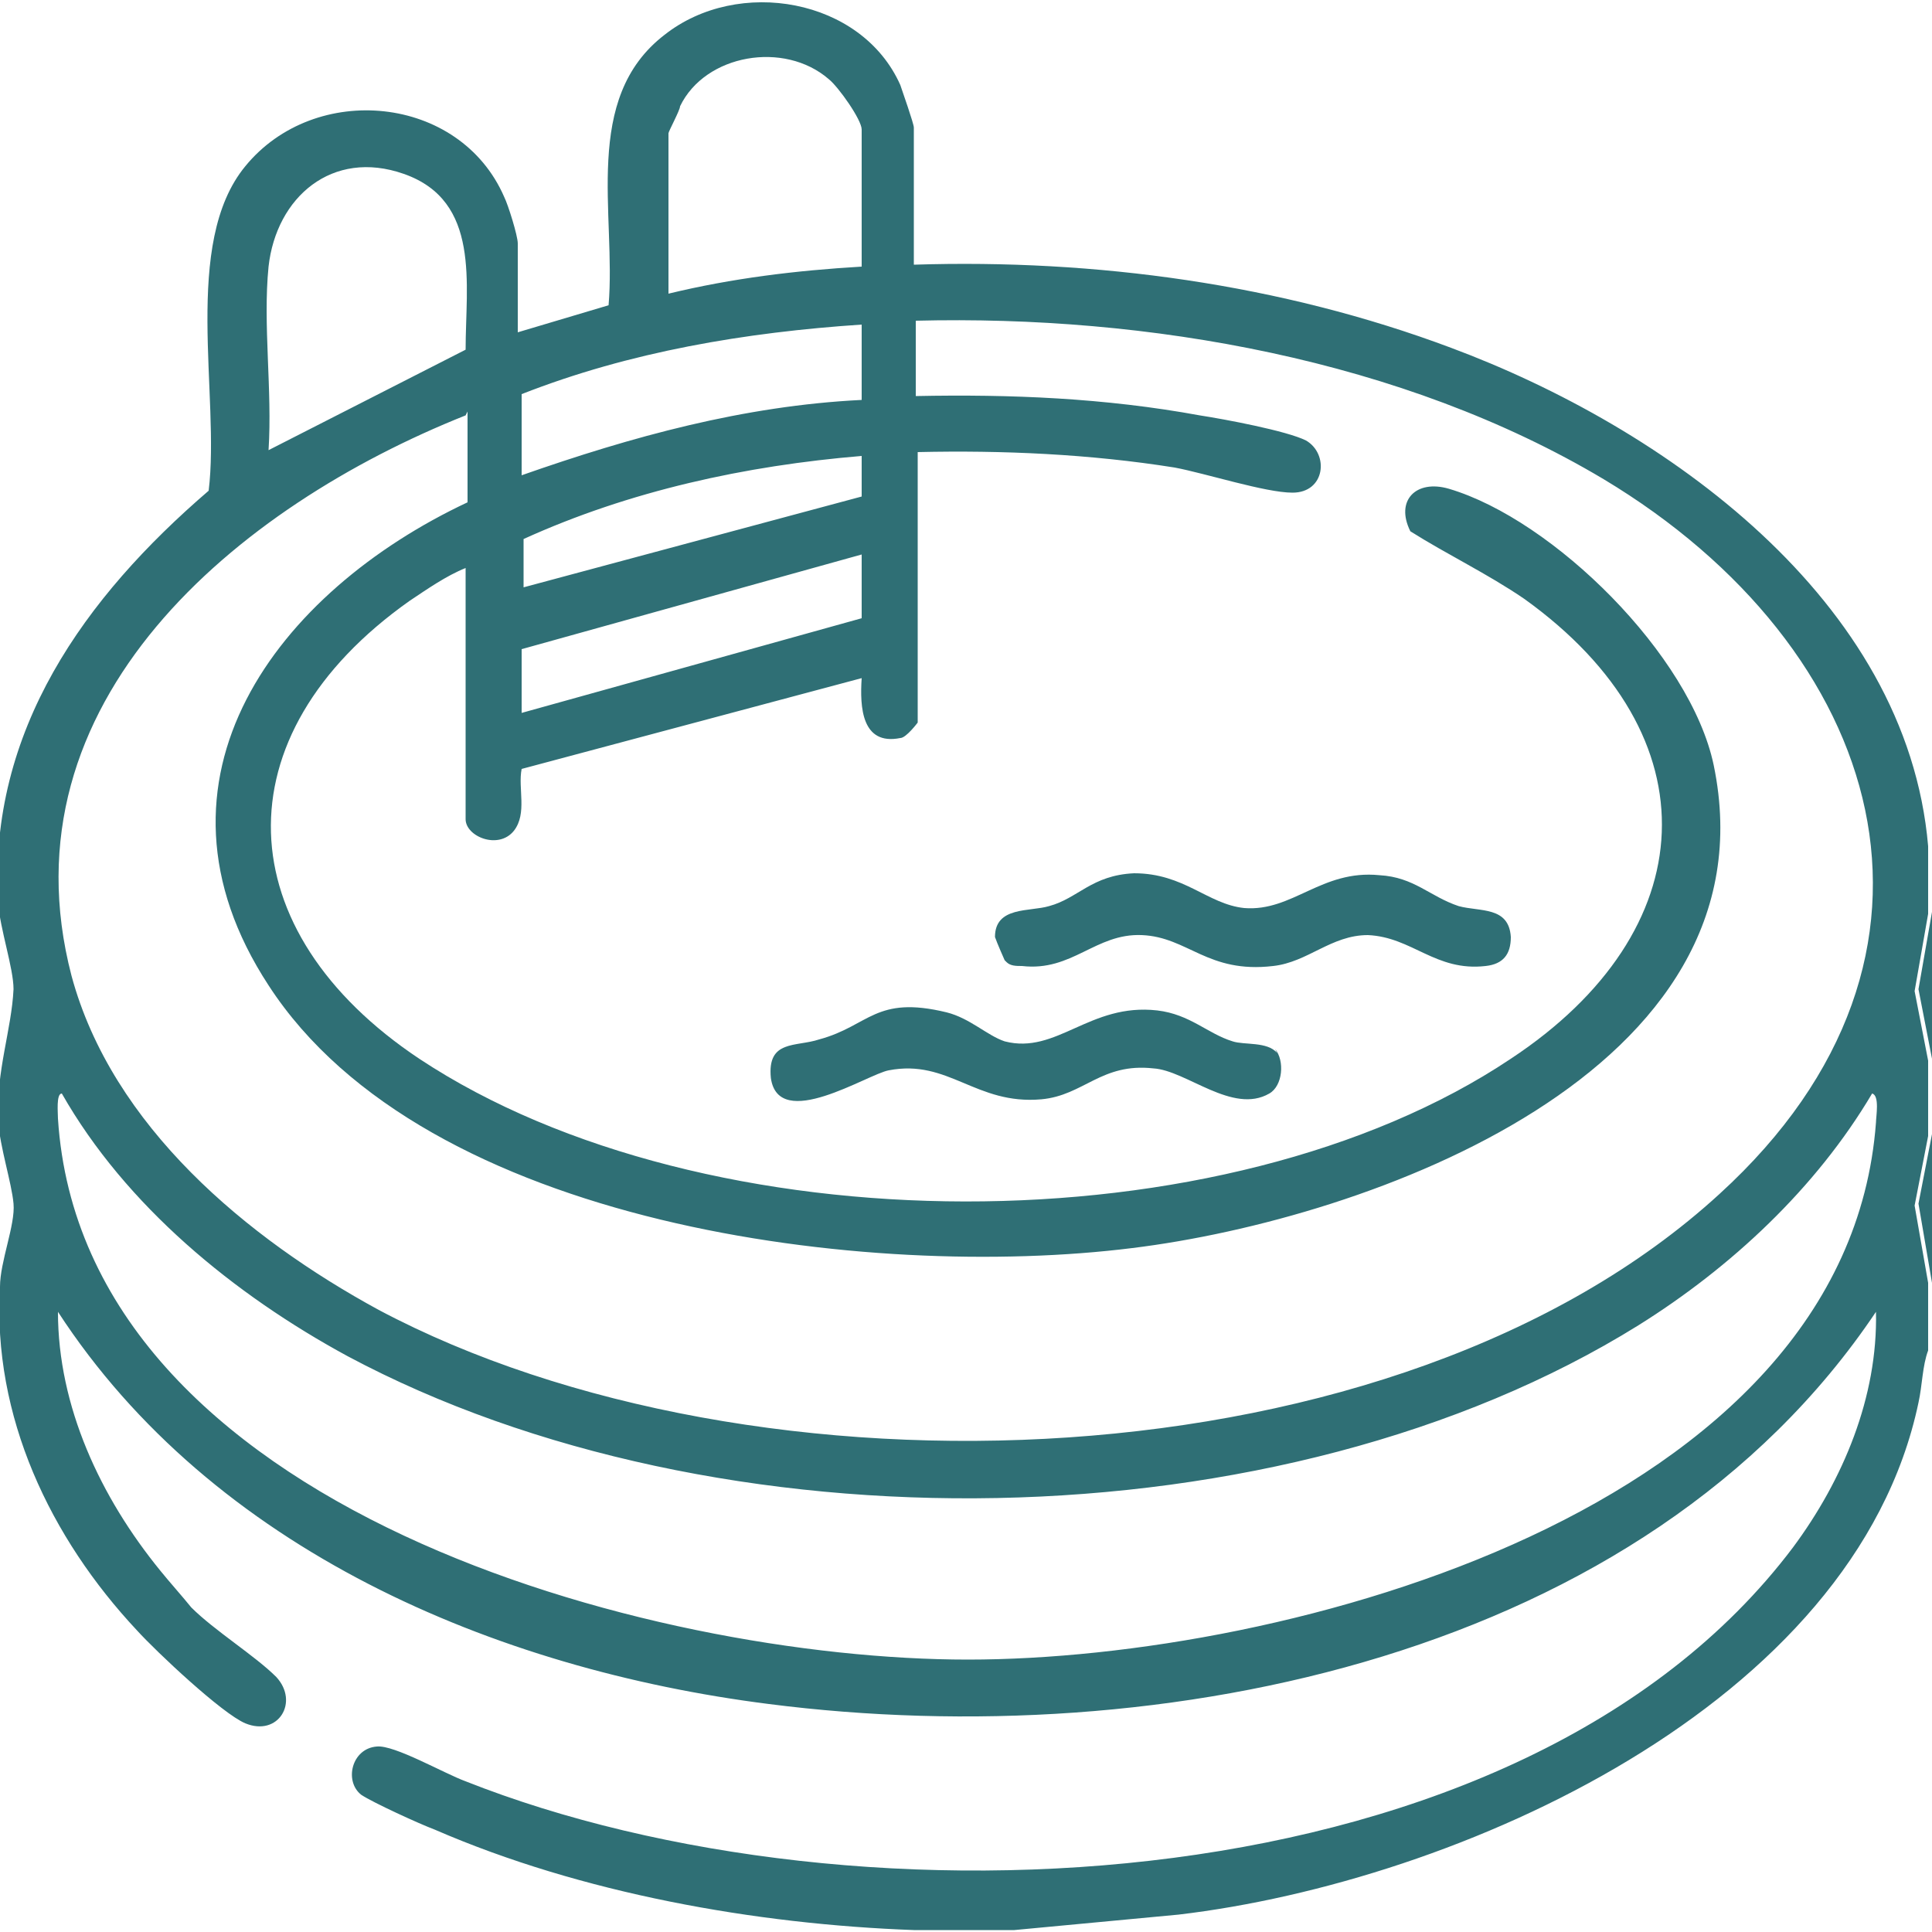 <?xml version="1.0" encoding="UTF-8"?>
<svg id="Calque_1" data-name="Calque 1" xmlns="http://www.w3.org/2000/svg" viewBox="0 0 10 10">
  <defs>
    <style>
      .cls-1 {
        fill: #2f6f75;
      }
    </style>
  </defs>
  <path class="cls-1" d="M4.73,9.99c-.82-.03-1.72-.19-2.48-.52-.08-.03-.32-.14-.38-.18-.09-.07-.05-.24.08-.25.09-.01.35.14.46.18,2.02.8,5.46.66,6.87-1.21.26-.35.44-.78.43-1.22-1.2,1.79-3.7,2.29-5.73,2.03-1.42-.18-2.88-.8-3.68-2.03,0,.49.22.96.53,1.34.04.05.12.14.16.19.12.12.33.25.44.36.12.13.01.31-.16.24-.12-.05-.46-.37-.56-.48C.26,7.96-.04,7.33,0,6.66c0-.13.08-.32.07-.43s-.07-.29-.08-.43c-.01-.26.07-.47.08-.68,0-.11-.07-.31-.08-.45-.05-.89.45-1.58,1.09-2.13.06-.49-.14-1.28.19-1.68.36-.44,1.11-.37,1.34.16.02.04.07.2.07.24v.46l.47-.14c.04-.47-.14-1.07.29-1.4.38-.3,1.02-.19,1.22.26.01.03.07.2.07.22v.71c.94-.03,1.9.1,2.78.43,1.1.41,2.36,1.3,2.47,2.58v.35l-.07.4.07.36v.39l-.07.36.07.4v.35c-.03.08-.03.18-.05.27-.33,1.57-2.39,2.48-3.83,2.65l-.85.08c-.18,0-.37,0-.55,0ZM4.46,1.38v-.71c0-.05-.12-.22-.17-.26-.23-.2-.64-.13-.77.14,0,.02-.06.13-.06.14v.83c.33-.08.66-.12,1-.14ZM1.39,1.38c-.03.3.02.64,0,.95l1.02-.52c0-.34.08-.77-.32-.91-.37-.13-.66.12-.7.48ZM2.41,2.15C1.23,2.62,0,3.63.37,5.05c.21.78.91,1.36,1.59,1.73,1.94,1.03,5.27.93,6.94-.6,1.36-1.24.85-2.83-.6-3.7-1.04-.62-2.36-.85-3.56-.82v.39c.49-.01.98.01,1.47.1.13.02.45.08.55.13.12.07.1.27-.07.27-.14,0-.45-.1-.61-.13-.44-.07-.89-.09-1.33-.08v1.4s-.06.08-.09.08c-.2.04-.21-.16-.2-.31l-1.76.47c-.02.1.03.23-.04.32-.08.1-.25.03-.25-.06v-1.3c-.1.04-.2.11-.29.17-.99.7-.94,1.71.05,2.37,1.48.98,4.17.99,5.65,0,1-.66,1.06-1.67.07-2.38-.19-.13-.4-.23-.59-.35-.08-.16.03-.27.2-.22.54.16,1.25.86,1.37,1.43.33,1.59-1.79,2.35-3.01,2.5-1.36.17-3.66-.11-4.47-1.36-.7-1.07.05-2.04,1.03-2.5v-.47ZM4.46,1.68c-.6.04-1.2.14-1.76.36v.42c.57-.2,1.15-.36,1.76-.39v-.39ZM4.46,2.36c-.6.05-1.2.18-1.75.43v.25s1.75-.47,1.75-.47v-.21ZM4.46,3.2v-.33l-1.76.49v.33l1.76-.49ZM9.69,5.66c-.29.49-.73.9-1.21,1.2-1.85,1.15-4.77,1.18-6.68.16-.59-.32-1.15-.78-1.48-1.36-.03,0-.02.1-.02.13.13,2.02,3.07,2.8,4.71,2.8s4.55-.77,4.7-2.78c0-.03.02-.14-.02-.15Z"/>
  <polygon class="cls-1" points="10 5.48 9.93 5.12 10 4.72 10 5.48"/>
  <polygon class="cls-1" points="10 6.64 9.93 6.23 10 5.87 10 6.64"/>
  <path class="cls-1" d="M5.2,4.97s-.04-.09-.05-.12c0-.16.18-.13.28-.16.15-.04.22-.16.44-.17.26,0,.38.16.57.18.25.02.4-.2.7-.17.18.01.26.11.41.16.11.03.26,0,.27.16,0,.09-.04.14-.13.15-.26.03-.38-.15-.61-.16-.19,0-.31.14-.49.16-.34.04-.44-.15-.68-.16s-.36.19-.62.16c-.03,0-.06,0-.08-.02Z"/>
  <path class="cls-1" d="M6.6,5.43c.05.06.04.19-.03.23-.19.11-.43-.12-.6-.13-.27-.03-.36.14-.58.16-.34.03-.48-.21-.79-.15-.11.02-.57.32-.61.04-.02-.2.13-.16.25-.2.26-.07.29-.23.66-.14.12.03.21.12.3.15.27.07.44-.2.79-.16.17.02.26.12.39.16.06.02.18,0,.23.06Z"/>
</svg>